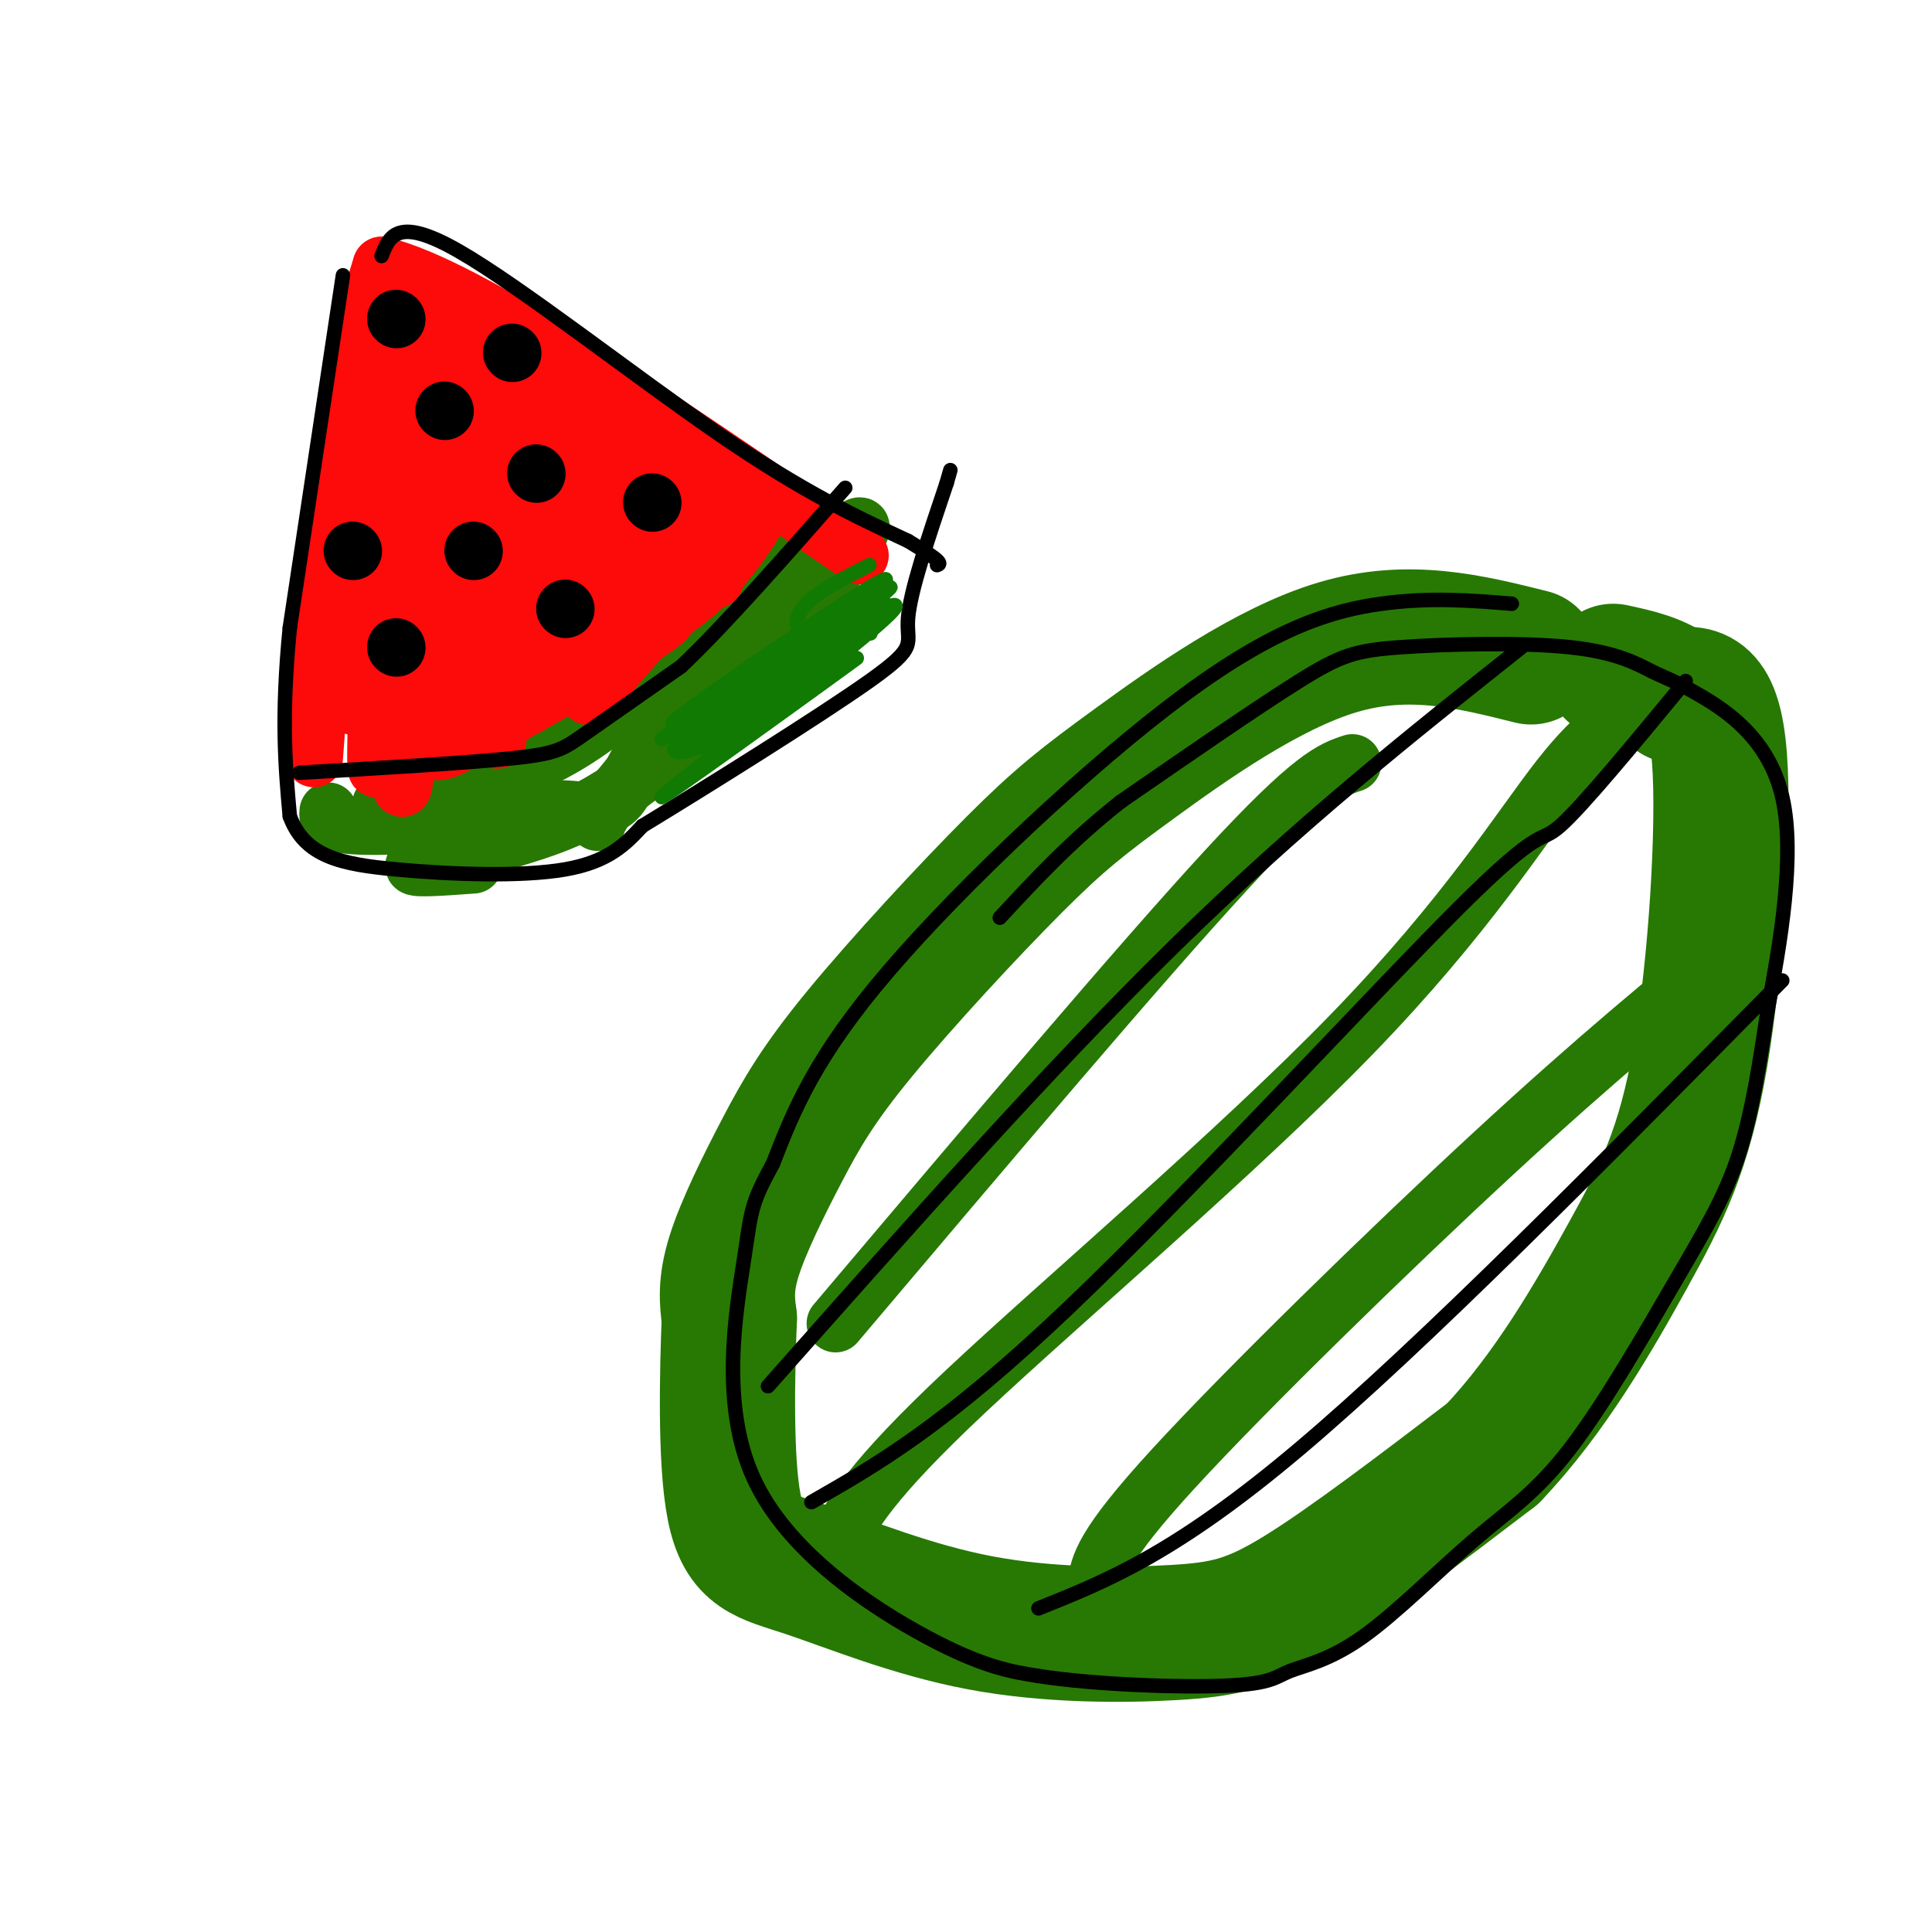 <svg viewBox='0 0 400 400' version='1.1' xmlns='http://www.w3.org/2000/svg' xmlns:xlink='http://www.w3.org/1999/xlink'><g fill='none' stroke='rgb(39,121,4)' stroke-width='28' stroke-linecap='round' stroke-linejoin='round'><path d='M317,136c-12.677,-3.169 -25.354,-6.339 -40,-2c-14.646,4.339 -31.260,16.186 -42,24c-10.740,7.814 -15.607,11.594 -25,21c-9.393,9.406 -23.311,24.439 -32,35c-8.689,10.561 -12.147,16.651 -16,24c-3.853,7.349 -8.101,15.957 -10,22c-1.899,6.043 -1.450,9.522 -1,13'/><path d='M151,273c-0.407,10.223 -0.923,29.281 1,39c1.923,9.719 6.286,10.099 15,13c8.714,2.901 21.779,8.324 36,11c14.221,2.676 29.598,2.605 40,2c10.402,-0.605 15.829,-1.744 26,-8c10.171,-6.256 25.085,-17.628 40,-29'/><path d='M309,301c11.713,-12.234 20.995,-28.321 28,-41c7.005,-12.679 11.732,-21.952 15,-41c3.268,-19.048 5.077,-47.871 4,-62c-1.077,-14.129 -5.038,-13.565 -9,-13'/><path d='M347,144c-3.667,-3.000 -8.333,-4.000 -13,-5'/></g>
<g fill='none' stroke='rgb(39,121,4)' stroke-width='12' stroke-linecap='round' stroke-linejoin='round'><path d='M173,274c31.583,-37.333 63.167,-74.667 81,-94c17.833,-19.333 21.917,-20.667 26,-22'/><path d='M173,320c3.536,-6.643 7.071,-13.286 27,-32c19.929,-18.714 56.250,-49.500 80,-74c23.750,-24.500 34.929,-42.714 43,-53c8.071,-10.286 13.036,-12.643 18,-15'/><path d='M227,328c0.556,-3.889 1.111,-7.778 16,-24c14.889,-16.222 44.111,-44.778 66,-65c21.889,-20.222 36.444,-32.111 51,-44'/><path d='M68,168c-0.167,1.536 -0.333,3.071 10,3c10.333,-0.071 31.167,-1.750 41,-3c9.833,-1.250 8.667,-2.071 13,-10c4.333,-7.929 14.167,-22.964 24,-38'/><path d='M156,120c5.600,-9.156 7.600,-13.044 8,-14c0.400,-0.956 -0.800,1.022 -2,3'/><path d='M162,109c-6.711,8.644 -22.489,28.756 -37,40c-14.511,11.244 -27.756,13.622 -41,16'/><path d='M84,165c-7.333,2.667 -5.167,1.333 -3,0'/><path d='M81,163c-0.327,2.327 -0.655,4.655 8,5c8.655,0.345 26.292,-1.292 32,0c5.708,1.292 -0.512,5.512 6,-3c6.512,-8.512 25.756,-29.756 45,-51'/><path d='M172,114c8.691,-8.825 7.917,-5.386 0,5c-7.917,10.386 -22.978,27.719 -35,38c-12.022,10.281 -21.006,13.509 -29,16c-7.994,2.491 -14.997,4.246 -22,6'/><path d='M86,179c-1.667,1.000 5.167,0.500 12,0'/></g>
<g fill='none' stroke='rgb(253,10,10)' stroke-width='12' stroke-linecap='round' stroke-linejoin='round'><path d='M65,157c1.833,-25.000 3.667,-50.000 6,-67c2.333,-17.000 5.167,-26.000 8,-35'/><path d='M79,55c17.833,4.167 58.417,32.083 99,60'/><path d='M78,71c-1.399,-3.667 -2.798,-7.333 -4,13c-1.202,20.333 -2.208,64.667 -1,62c1.208,-2.667 4.631,-52.333 6,-61c1.369,-8.667 0.685,23.667 0,56'/><path d='M79,141c-0.420,15.815 -1.469,27.354 -1,8c0.469,-19.354 2.456,-69.600 4,-67c1.544,2.600 2.647,58.046 2,75c-0.647,16.954 -3.042,-4.585 -2,-24c1.042,-19.415 5.521,-36.708 10,-54'/><path d='M92,79c1.608,11.298 0.627,66.544 2,67c1.373,0.456 5.100,-53.877 7,-58c1.900,-4.123 1.971,41.965 2,58c0.029,16.035 0.014,2.018 0,-12'/><path d='M103,134c2.965,-18.100 10.377,-57.350 13,-54c2.623,3.350 0.456,49.300 1,56c0.544,6.700 3.800,-25.850 5,-32c1.200,-6.150 0.343,14.100 0,21c-0.343,6.900 -0.171,0.450 0,-6'/><path d='M122,119c1.767,-8.928 6.185,-28.249 8,-27c1.815,1.249 1.027,23.067 2,25c0.973,1.933 3.707,-16.019 5,-19c1.293,-2.981 1.147,9.010 1,21'/><path d='M138,119c-2.240,3.321 -8.341,1.123 -13,-2c-4.659,-3.123 -7.877,-7.172 -14,-16c-6.123,-8.828 -15.151,-22.435 -11,-21c4.151,1.435 21.483,17.912 29,26c7.517,8.088 5.221,7.786 -4,0c-9.221,-7.786 -25.367,-23.058 -30,-29c-4.633,-5.942 2.248,-2.555 10,3c7.752,5.555 16.376,13.277 25,21'/><path d='M130,101c7.395,5.610 13.381,9.135 7,5c-6.381,-4.135 -25.130,-15.931 -37,-24c-11.870,-8.069 -16.862,-12.410 -8,-8c8.862,4.410 31.578,17.572 33,18c1.422,0.428 -18.451,-11.878 -27,-18c-8.549,-6.122 -5.775,-6.061 -3,-6'/><path d='M95,68c1.531,-1.792 6.860,-3.272 14,0c7.140,3.272 16.092,11.296 20,16c3.908,4.704 2.773,6.090 -8,1c-10.773,-5.090 -31.185,-16.654 -31,-16c0.185,0.654 20.967,13.526 29,19c8.033,5.474 3.317,3.551 -2,2c-5.317,-1.551 -11.233,-2.729 -16,-5c-4.767,-2.271 -8.383,-5.636 -12,-9'/><path d='M89,76c-2.197,-2.325 -1.691,-3.637 -2,-2c-0.309,1.637 -1.433,6.222 3,18c4.433,11.778 14.424,30.748 11,23c-3.424,-7.748 -20.264,-42.214 -23,-46c-2.736,-3.786 8.632,23.107 20,50'/><path d='M98,119c8.188,7.481 18.657,1.184 23,0c4.343,-1.184 2.558,2.747 0,6c-2.558,3.253 -5.890,5.830 -16,11c-10.110,5.170 -26.999,12.932 -27,11c-0.001,-1.932 16.884,-13.559 31,-21c14.116,-7.441 25.462,-10.698 29,-11c3.538,-0.302 -0.731,2.349 -5,5'/><path d='M133,120c-12.710,10.107 -41.984,32.874 -38,33c3.984,0.126 41.226,-22.389 43,-25c1.774,-2.611 -31.922,14.683 -40,19c-8.078,4.317 9.461,-4.341 27,-13'/><path d='M125,134c8.389,-3.950 15.861,-7.326 23,-15c7.139,-7.674 13.944,-19.644 6,-12c-7.944,7.644 -30.639,34.904 -32,37c-1.361,2.096 18.611,-20.973 26,-30c7.389,-9.027 2.194,-4.014 -3,1'/><path d='M145,115c-8.575,6.813 -28.511,23.345 -40,32c-11.489,8.655 -14.529,9.433 -16,8c-1.471,-1.433 -1.372,-5.077 -2,-8c-0.628,-2.923 -1.983,-5.124 8,-11c9.983,-5.876 31.303,-15.428 42,-22c10.697,-6.572 10.771,-10.163 9,-10c-1.771,0.163 -5.385,4.082 -9,8'/><path d='M137,112c-7.565,5.913 -21.977,16.695 -37,21c-15.023,4.305 -30.658,2.131 -27,1c3.658,-1.131 26.609,-1.221 36,-1c9.391,0.221 5.221,0.752 8,-3c2.779,-3.752 12.508,-11.786 15,-15c2.492,-3.214 -2.254,-1.607 -7,0'/><path d='M125,115c-5.008,-1.015 -14.026,-3.553 -19,-6c-4.974,-2.447 -5.902,-4.805 -8,-8c-2.098,-3.195 -5.367,-7.228 -11,-17c-5.633,-9.772 -13.632,-25.285 -3,-19c10.632,6.285 39.895,34.367 51,44c11.105,9.633 4.053,0.816 -3,-8'/><path d='M132,101c3.998,0.472 15.492,5.652 19,5c3.508,-0.652 -0.969,-7.136 -5,-5c-4.031,2.136 -7.617,12.892 -9,18c-1.383,5.108 -0.565,4.568 -8,7c-7.435,2.432 -23.124,7.838 -28,10c-4.876,2.162 1.062,1.081 7,0'/><path d='M108,136c7.833,-2.667 23.917,-9.333 40,-16'/></g>
<g fill='none' stroke='rgb(0,0,0)' stroke-width='12' stroke-linecap='round' stroke-linejoin='round'><path d='M92,85c0.000,0.000 0.100,0.100 0.1,0.1'/><path d='M73,114c0.000,0.000 0.100,0.100 0.1,0.1'/><path d='M111,98c0.000,0.000 0.100,0.100 0.1,0.1'/><path d='M98,114c0.000,0.000 0.100,0.100 0.1,0.1'/><path d='M135,104c0.000,0.000 0.100,0.100 0.1,0.1'/><path d='M82,134c0.000,0.000 0.100,0.100 0.1,0.1'/><path d='M117,126c0.000,0.000 0.100,0.100 0.1,0.1'/><path d='M106,73c0.000,0.000 0.100,0.100 0.1,0.1'/><path d='M82,66c0.000,0.000 0.100,0.100 0.1,0.1'/></g>
<g fill='none' stroke='rgb(0,0,0)' stroke-width='3' stroke-linecap='round' stroke-linejoin='round'><path d='M313,125c-8.446,-0.690 -16.893,-1.381 -27,0c-10.107,1.381 -21.875,4.833 -41,19c-19.125,14.167 -45.607,39.048 -61,57c-15.393,17.952 -19.696,28.976 -24,40'/><path d='M160,241c-4.692,8.491 -4.423,9.719 -6,20c-1.577,10.281 -5.002,29.614 2,45c7.002,15.386 24.429,26.825 36,33c11.571,6.175 17.285,7.088 23,8'/><path d='M215,347c11.764,1.833 29.673,2.416 39,2c9.327,-0.416 10.072,-1.830 13,-3c2.928,-1.170 8.039,-2.095 15,-7c6.961,-4.905 15.771,-13.789 23,-20c7.229,-6.211 12.876,-9.747 20,-19c7.124,-9.253 15.726,-24.222 22,-35c6.274,-10.778 10.221,-17.365 13,-26c2.779,-8.635 4.389,-19.317 6,-30'/><path d='M366,209c2.514,-13.393 5.800,-31.874 3,-44c-2.800,-12.126 -11.685,-17.897 -17,-21c-5.315,-3.103 -7.060,-3.539 -10,-5c-2.940,-1.461 -7.077,-3.948 -17,-5c-9.923,-1.052 -25.633,-0.668 -35,0c-9.367,0.668 -12.391,1.619 -21,7c-8.609,5.381 -22.805,15.190 -37,25'/><path d='M232,166c-10.333,8.167 -17.667,16.083 -25,24'/><path d='M159,287c29.000,-32.750 58.000,-65.500 84,-91c26.000,-25.500 49.000,-43.750 72,-62'/><path d='M168,311c13.708,-7.845 27.417,-15.690 53,-40c25.583,-24.310 63.042,-65.083 81,-83c17.958,-17.917 16.417,-12.976 21,-17c4.583,-4.024 15.292,-17.012 26,-30'/><path d='M215,333c14.167,-5.667 28.333,-11.333 54,-33c25.667,-21.667 62.833,-59.333 100,-97'/><path d='M71,57c0.000,0.000 -11.000,73.000 -11,73'/><path d='M60,130c-1.833,18.667 -0.917,28.833 0,39'/><path d='M60,169c3.083,8.417 10.792,9.958 22,11c11.208,1.042 25.917,1.583 35,0c9.083,-1.583 12.542,-5.292 16,-9'/><path d='M133,171c12.726,-7.738 36.542,-22.583 47,-30c10.458,-7.417 7.560,-7.405 8,-13c0.440,-5.595 4.220,-16.798 8,-28'/><path d='M196,100c1.333,-4.667 0.667,-2.333 0,0'/><path d='M79,53c1.622,-4.156 3.244,-8.311 16,-1c12.756,7.311 36.644,26.089 54,38c17.356,11.911 28.178,16.956 39,22'/><path d='M188,112c7.500,4.500 6.750,4.750 6,5'/><path d='M62,160c17.356,-1.022 34.711,-2.044 44,-3c9.289,-0.956 10.511,-1.844 15,-5c4.489,-3.156 12.244,-8.578 20,-14'/><path d='M141,138c9.000,-8.500 21.500,-22.750 34,-37'/></g>
<g fill='none' stroke='rgb(16,122,3)' stroke-width='3' stroke-linecap='round' stroke-linejoin='round'><path d='M137,153c23.800,-15.244 47.600,-30.489 46,-28c-1.600,2.489 -28.600,22.711 -34,27c-5.400,4.289 10.800,-7.356 27,-19'/><path d='M176,133c5.080,-3.107 4.281,-1.374 4,-2c-0.281,-0.626 -0.044,-3.611 -10,3c-9.956,6.611 -30.103,22.818 -25,19c5.103,-3.818 35.458,-27.662 39,-31c3.542,-3.338 -19.729,13.831 -43,31'/><path d='M141,153c-4.935,5.148 4.227,2.518 16,-4c11.773,-6.518 26.156,-16.922 18,-11c-8.156,5.922 -38.850,28.171 -38,27c0.850,-1.171 33.243,-25.763 44,-35c10.757,-9.237 -0.121,-3.118 -11,3'/><path d='M170,133c-11.622,6.266 -35.177,20.432 -30,16c5.177,-4.432 39.086,-27.463 43,-29c3.914,-1.537 -22.167,18.418 -32,26c-9.833,7.582 -3.416,2.791 3,-2'/><path d='M154,144c5.089,-4.108 16.313,-13.380 19,-16c2.687,-2.620 -3.161,1.410 -6,2c-2.839,0.590 -2.668,-2.260 0,-5c2.668,-2.740 7.834,-5.370 13,-8'/></g>
</svg>